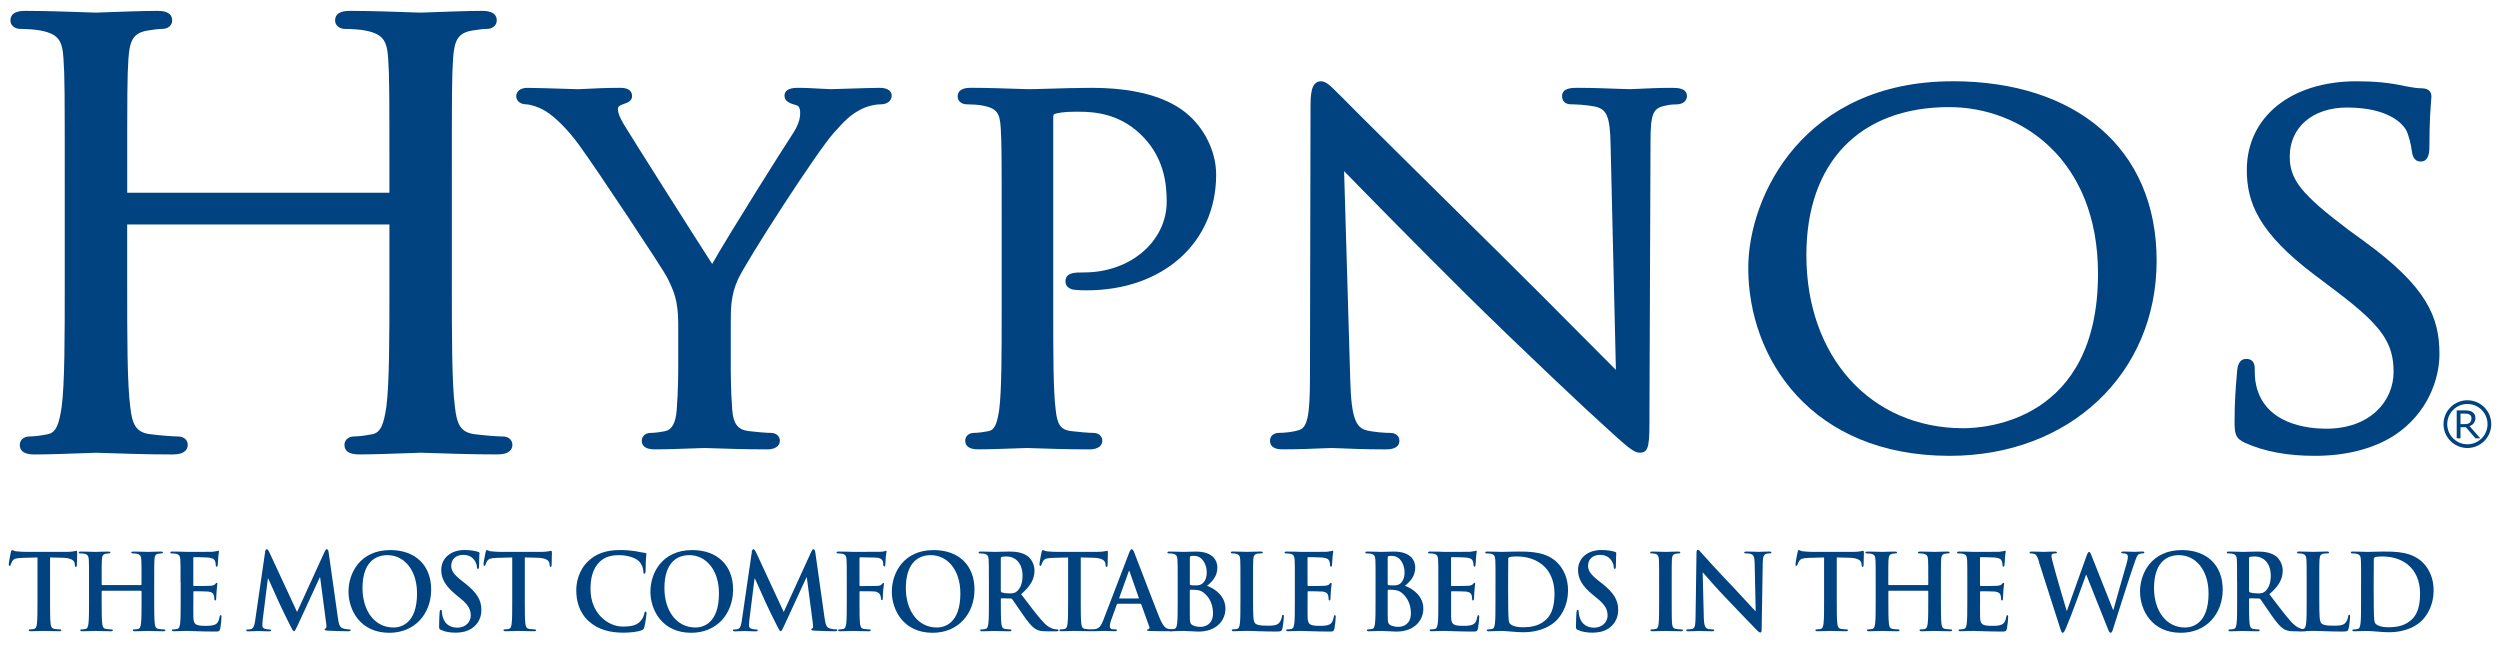 <?xml version="1.0" encoding="UTF-8"?><svg id="Layer_1" xmlns="http://www.w3.org/2000/svg" viewBox="0 0 690 180"><defs><style>.cls-1,.cls-2{fill:#004380;}.cls-2{fill-rule:evenodd;}</style></defs><g><path class="cls-1" d="M10.32,153.86l-4.16,.11c-1.62,.06-2.29,.2-2.71,.84-.28,.44-.42,.79-.47,1.02-.06,.23-.14,.35-.31,.35-.2,0-.25-.15-.25-.46,0-.47,.53-3.12,.59-3.35,.08-.38,.17-.55,.34-.55,.22,0,.5,.29,1.2,.35,.81,.09,1.87,.15,2.79,.15h11.06c.89,0,1.51-.09,1.93-.15,.42-.09,.64-.15,.75-.15,.19,0,.22,.18,.22,.61,0,.61-.08,2.62-.08,3.38-.03,.29-.08,.46-.25,.46-.22,0-.28-.15-.31-.58l-.03-.32c-.06-.76-.81-1.57-3.29-1.63l-3.52-.09v11.93c0,2.68,0,4.98,.14,6.23,.08,.82,.25,1.46,1.09,1.57,.39,.06,1.01,.12,1.43,.12,.31,0,.45,.09,.45,.23,0,.2-.22,.29-.53,.29-1.84,0-3.6-.09-4.38-.09-.64,0-2.4,.09-3.52,.09-.36,0-.56-.09-.56-.29,0-.15,.11-.23,.45-.23,.42,0,.75-.06,1.01-.12,.56-.11,.73-.76,.81-1.6,.14-1.22,.14-3.52,.14-6.2v-11.93Z"/><path class="cls-1" d="M38.89,161.48c.08,0,.17-.06,.17-.2v-.61c0-4.42,0-5.24-.06-6.17-.06-.99-.28-1.46-1.2-1.66-.22-.06-.7-.09-1.09-.09-.31,0-.47-.06-.47-.26s.2-.26,.59-.26c1.51,0,3.27,.09,4.02,.09,.67,0,2.43-.09,3.52-.09,.39,0,.59,.06,.59,.26s-.17,.26-.5,.26c-.22,0-.48,.03-.81,.09-.76,.15-.98,.64-1.03,1.66-.06,.93-.06,1.75-.06,6.17v5.12c0,2.68,0,4.98,.14,6.23,.08,.82,.25,1.46,1.09,1.57,.39,.06,1.01,.12,1.42,.12,.31,0,.45,.09,.45,.23,0,.2-.22,.29-.56,.29-1.82,0-3.57-.09-4.36-.09-.64,0-2.4,.09-3.49,.09-.39,0-.59-.09-.59-.29,0-.15,.11-.23,.45-.23,.42,0,.75-.06,1.01-.12,.56-.11,.7-.76,.81-1.6,.14-1.22,.14-3.52,.14-6.2v-2.56c0-.12-.08-.18-.17-.18h-10.67c-.08,0-.17,.03-.17,.18v2.56c0,2.68,0,4.98,.14,6.23,.08,.82,.25,1.46,1.09,1.57,.39,.06,1,.12,1.42,.12,.31,0,.45,.09,.45,.23,0,.2-.22,.29-.56,.29-1.82,0-3.57-.09-4.36-.09-.64,0-2.4,.09-3.52,.09-.36,0-.56-.09-.56-.29,0-.15,.11-.23,.45-.23,.42,0,.75-.06,1.01-.12,.56-.11,.7-.76,.81-1.6,.14-1.22,.14-3.52,.14-6.2v-5.12c0-4.42,0-5.24-.06-6.17-.06-.99-.28-1.46-1.2-1.66-.22-.06-.7-.09-1.09-.09-.31,0-.48-.06-.48-.26s.2-.26,.59-.26c1.51,0,3.27,.09,4.02,.09,.67,0,2.43-.09,3.52-.09,.39,0,.59,.06,.59,.26s-.17,.26-.5,.26c-.22,0-.48,.03-.81,.09-.75,.15-.98,.64-1.03,1.66-.06,.93-.06,1.75-.06,6.17v.61c0,.15,.08,.2,.17,.2h10.67Z"/><path class="cls-1" d="M49.83,160.67c0-4.42,0-5.24-.06-6.17-.06-.99-.28-1.46-1.2-1.66-.22-.06-.7-.09-1.09-.09-.31,0-.47-.06-.47-.26s.2-.26,.61-.26c.76,0,1.57,.03,2.26,.03,.73,.03,1.37,.06,1.76,.06,.89,0,6.45,0,6.98-.03,.53-.06,.98-.12,1.2-.18,.14-.03,.31-.11,.45-.11s.17,.11,.17,.26c0,.2-.14,.55-.22,1.89-.03,.29-.08,1.57-.14,1.92-.03,.15-.08,.32-.28,.32s-.25-.15-.25-.41c0-.2-.03-.7-.17-1.05-.2-.52-.47-.87-1.87-1.05-.47-.06-3.41-.11-3.96-.11-.14,0-.2,.09-.2,.29v7.36c0,.2,.03,.32,.2,.32,.61,0,3.82,0,4.47-.06,.67-.06,1.09-.15,1.34-.44,.2-.23,.31-.38,.45-.38,.11,0,.19,.06,.19,.23s-.11,.64-.22,2.13c-.03,.58-.11,1.75-.11,1.95,0,.23,0,.55-.25,.55-.2,0-.25-.12-.25-.26-.03-.29-.03-.67-.11-1.05-.14-.58-.53-1.02-1.56-1.14-.53-.06-3.3-.09-3.96-.09-.14,0-.17,.12-.17,.29v2.3c0,.99-.03,3.67,0,4.51,.06,2.01,.5,2.45,3.35,2.45,.73,0,1.9,0,2.63-.35,.73-.35,1.06-.96,1.26-2.15,.06-.32,.11-.44,.31-.44,.22,0,.22,.23,.22,.53,0,.67-.22,2.65-.36,3.23-.2,.76-.45,.76-1.51,.76-2.09,0-3.63-.06-4.83-.09-1.2-.06-2.07-.09-2.9-.09-.31,0-.92,0-1.59,.03-.64,0-1.37,.06-1.93,.06-.36,0-.56-.09-.56-.29,0-.15,.11-.23,.45-.23,.42,0,.75-.06,1.01-.12,.56-.11,.7-.76,.81-1.6,.14-1.22,.14-3.52,.14-6.2v-5.12Z"/><path class="cls-1" d="M73.15,152.35c.08-.49,.25-.76,.47-.76s.39,.15,.75,.9l7.62,16.42,7.6-16.62c.22-.47,.36-.7,.62-.7s.42,.29,.5,.9l2.54,17.99c.25,1.83,.53,2.68,1.37,2.94,.81,.26,1.37,.29,1.73,.29,.25,0,.45,.03,.45,.2,0,.23-.33,.32-.73,.32-.7,0-4.55-.09-5.67-.17-.64-.06-.81-.15-.81-.32,0-.15,.11-.23,.31-.32,.17-.06,.25-.44,.14-1.25l-1.68-12.8h-.11l-6.09,13.21c-.64,1.37-.78,1.63-1.03,1.63s-.53-.58-.98-1.45c-.67-1.34-2.88-5.79-3.21-6.61-.25-.61-1.93-4.28-2.9-6.46h-.11l-1.45,11.59c-.05,.52-.08,.9-.08,1.37,0,.55,.36,.81,.84,.93,.5,.11,.89,.15,1.17,.15,.22,0,.42,.06,.42,.2,0,.26-.25,.32-.67,.32-1.17,0-2.43-.09-2.93-.09-.53,0-1.87,.09-2.76,.09-.28,0-.5-.06-.5-.32,0-.15,.17-.2,.45-.2,.22,0,.42,0,.84-.09,.78-.18,1.01-1.31,1.15-2.3l2.76-18.98Z"/><path class="cls-1" d="M96.19,163.23c0-4.98,3.16-11.41,11.53-11.41,6.95,0,11.28,4.22,11.28,10.89s-4.47,11.94-11.56,11.94c-8.01,0-11.26-6.26-11.26-11.41Zm18.91,.55c0-6.52-3.6-10.56-8.18-10.56-3.21,0-6.87,1.86-6.87,9.11,0,6.06,3.21,10.86,8.57,10.86,1.96,0,6.48-.99,6.48-9.4Z"/><path class="cls-1" d="M121.72,173.88c-.45-.2-.53-.35-.53-.99,0-1.6,.11-3.35,.14-3.82,.03-.44,.11-.76,.34-.76,.25,0,.28,.26,.28,.5,0,.38,.11,.99,.25,1.48,.61,2.15,2.26,2.94,3.99,2.94,2.51,0,3.74-1.77,3.74-3.32,0-1.43-.42-2.76-2.74-4.66l-1.28-1.05c-3.07-2.5-4.13-4.54-4.13-6.9,0-3.2,2.57-5.5,6.45-5.5,1.82,0,2.99,.29,3.71,.5,.25,.06,.39,.15,.39,.35,0,.38-.11,1.22-.11,3.49,0,.64-.08,.87-.31,.87-.2,0-.28-.17-.28-.52,0-.26-.14-1.16-.73-1.92-.42-.55-1.23-1.43-3.04-1.43-2.07,0-3.32,1.25-3.32,3,0,1.34,.64,2.36,2.96,4.19l.78,.61c3.38,2.65,4.58,4.66,4.58,7.42,0,1.69-.61,3.7-2.63,5.06-1.4,.93-2.96,1.19-4.44,1.19-1.62,0-2.88-.2-4.08-.76Z"/><path class="cls-1" d="M141.35,153.86l-4.16,.11c-1.62,.06-2.29,.2-2.71,.84-.28,.44-.42,.79-.47,1.02-.06,.23-.14,.35-.31,.35-.19,0-.25-.15-.25-.46,0-.47,.53-3.12,.59-3.35,.08-.38,.17-.55,.34-.55,.22,0,.5,.29,1.2,.35,.81,.09,1.87,.15,2.79,.15h11.06c.89,0,1.51-.09,1.93-.15,.42-.09,.64-.15,.75-.15,.19,0,.22,.18,.22,.61,0,.61-.08,2.62-.08,3.38-.03,.29-.08,.46-.25,.46-.22,0-.28-.15-.31-.58l-.03-.32c-.06-.76-.81-1.57-3.29-1.63l-3.52-.09v11.93c0,2.68,0,4.98,.14,6.23,.08,.82,.25,1.46,1.09,1.57,.39,.06,1.01,.12,1.43,.12,.31,0,.45,.09,.45,.23,0,.2-.22,.29-.53,.29-1.84,0-3.6-.09-4.38-.09-.64,0-2.4,.09-3.52,.09-.36,0-.56-.09-.56-.29,0-.15,.11-.23,.45-.23,.42,0,.75-.06,1.01-.12,.56-.11,.73-.76,.81-1.6,.14-1.22,.14-3.52,.14-6.2v-11.93Z"/><path class="cls-1" d="M162.51,171.47c-2.74-2.5-3.46-5.76-3.46-8.59,0-1.98,.59-5.42,3.27-7.98,2.01-1.92,4.66-3.09,8.82-3.09,1.73,0,2.76,.12,4.05,.29,1.06,.15,1.96,.41,2.79,.49,.31,.03,.42,.18,.42,.35,0,.23-.08,.58-.14,1.6-.06,.96-.03,2.56-.08,3.14-.03,.44-.08,.67-.34,.67-.22,0-.28-.23-.28-.64-.03-.9-.39-1.92-1.09-2.68-.92-1.02-3.1-1.8-5.67-1.8-2.43,0-4.02,.64-5.25,1.8-2.04,1.95-2.57,4.72-2.57,7.54,0,6.93,5.05,10.36,8.8,10.36,2.49,0,3.99-.29,5.11-1.63,.48-.55,.84-1.4,.95-1.92,.08-.47,.14-.58,.36-.58,.2,0,.25,.2,.25,.44,0,.35-.34,2.88-.62,3.87-.14,.49-.25,.64-.73,.84-1.12,.46-3.24,.67-5.03,.67-3.83,0-7.04-.87-9.58-3.17Z"/><path class="cls-1" d="M179.52,163.23c0-4.98,3.16-11.41,11.53-11.41,6.95,0,11.28,4.22,11.28,10.89s-4.47,11.94-11.56,11.94c-8.01,0-11.26-6.26-11.26-11.41Zm18.91,.55c0-6.52-3.6-10.56-8.18-10.56-3.21,0-6.87,1.86-6.87,9.11,0,6.06,3.21,10.86,8.57,10.86,1.96,0,6.48-.99,6.48-9.4Z"/><path class="cls-1" d="M207.47,152.35c.08-.49,.25-.76,.47-.76s.39,.15,.75,.9l7.62,16.42,7.6-16.62c.22-.47,.36-.7,.62-.7s.42,.29,.5,.9l2.54,17.99c.25,1.83,.53,2.68,1.37,2.94,.81,.26,1.37,.29,1.73,.29,.25,0,.45,.03,.45,.2,0,.23-.33,.32-.73,.32-.7,0-4.55-.09-5.67-.17-.64-.06-.81-.15-.81-.32,0-.15,.11-.23,.31-.32,.17-.06,.25-.44,.14-1.25l-1.68-12.8h-.11l-6.09,13.21c-.64,1.37-.78,1.63-1.03,1.63s-.53-.58-.98-1.45c-.67-1.34-2.88-5.79-3.21-6.61-.25-.61-1.93-4.28-2.9-6.46h-.11l-1.45,11.59c-.05,.52-.08,.9-.08,1.37,0,.55,.36,.81,.84,.93,.5,.11,.89,.15,1.17,.15,.22,0,.42,.06,.42,.2,0,.26-.25,.32-.67,.32-1.17,0-2.43-.09-2.93-.09-.53,0-1.87,.09-2.76,.09-.28,0-.5-.06-.5-.32,0-.15,.17-.2,.45-.2,.22,0,.42,0,.84-.09,.78-.18,1.01-1.31,1.15-2.3l2.77-18.98Z"/><path class="cls-1" d="M237.22,165.79c0,2.79,0,4.98,.14,6.2,.08,.84,.25,1.49,1.09,1.6,.39,.06,1,.12,1.4,.12,.36,0,.47,.09,.47,.23,0,.2-.19,.29-.61,.29-1.76,0-3.52-.09-4.24-.09s-2.49,.09-3.55,.09c-.39,0-.59-.06-.59-.29,0-.15,.11-.23,.42-.23,.42,0,.75-.06,1.01-.12,.56-.11,.7-.76,.81-1.6,.14-1.22,.14-3.41,.14-6.2v-5.12c0-4.42,0-5.24-.06-6.17-.06-.99-.28-1.46-1.2-1.66-.22-.06-.7-.09-1.09-.09-.28,0-.48-.06-.48-.23,0-.23,.22-.29,.64-.29,.73,0,1.54,.03,2.26,.03,.73,.03,1.37,.06,1.76,.06,1.06,0,6.73,0,7.37-.03,.53-.03,.87-.03,1.14-.12,.17-.06,.31-.17,.45-.17,.11,0,.2,.11,.2,.26,0,.2-.14,.55-.22,1.31-.03,.29-.08,2.01-.14,2.36-.03,.23-.08,.41-.28,.41s-.25-.15-.28-.46c0-.23,0-.7-.17-1.11-.2-.41-.78-.84-1.84-.87l-4.3-.09c-.17,0-.25,.09-.25,.41v7.28c0,.18,.03,.26,.2,.26l3.57-.03c.47,0,.87,0,1.26-.03,.53-.03,.92-.15,1.2-.52,.14-.18,.2-.29,.36-.29,.11,0,.17,.09,.17,.26s-.14,.9-.22,1.81c-.06,.58-.11,1.92-.11,2.12,0,.26,0,.55-.28,.55-.17,0-.22-.2-.22-.41s-.06-.55-.17-.9c-.14-.41-.56-.93-1.42-1.05-.7-.09-3.66-.09-4.13-.09-.14,0-.2,.06-.2,.26v2.36Z"/><path class="cls-1" d="M246.15,163.23c0-4.98,3.16-11.41,11.53-11.41,6.96,0,11.28,4.22,11.28,10.89s-4.47,11.94-11.56,11.94c-8.02,0-11.26-6.26-11.26-11.41Zm18.91,.55c0-6.52-3.6-10.56-8.18-10.56-3.21,0-6.87,1.86-6.87,9.11,0,6.06,3.21,10.86,8.57,10.86,1.96,0,6.48-.99,6.48-9.4Z"/><path class="cls-1" d="M272.93,160.67c0-4.42,0-5.24-.06-6.17-.06-.99-.28-1.46-1.2-1.66-.22-.06-.7-.09-1.09-.09-.31,0-.48-.06-.48-.26s.2-.26,.61-.26c1.48,0,3.24,.09,3.83,.09,.95,0,3.07-.09,3.94-.09,1.76,0,3.63,.18,5.14,1.25,.78,.55,1.9,2.04,1.9,3.99,0,2.15-.87,4.13-3.69,6.52,2.48,3.26,4.41,5.85,6.06,7.66,1.56,1.69,2.71,1.89,3.13,1.98,.31,.06,.56,.09,.78,.09s.34,.09,.34,.23c0,.23-.2,.29-.53,.29h-2.65c-1.57,0-2.27-.15-2.99-.55-1.2-.67-2.26-2.04-3.82-4.28-1.12-1.6-2.41-3.58-2.77-4.02-.14-.18-.31-.2-.5-.2l-2.43-.06c-.14,0-.22,.06-.22,.23v.41c0,2.71,0,5.01,.14,6.23,.08,.84,.25,1.49,1.09,1.6,.42,.06,1.03,.12,1.37,.12,.22,0,.34,.09,.34,.23,0,.2-.2,.29-.56,.29-1.62,0-3.69-.09-4.11-.09-.53,0-2.29,.09-3.41,.09-.36,0-.56-.09-.56-.29,0-.15,.11-.23,.45-.23,.42,0,.75-.06,1.01-.12,.56-.11,.7-.76,.81-1.6,.14-1.22,.14-3.52,.14-6.2v-5.12Zm3.29,2.3c0,.32,.06,.44,.25,.52,.59,.2,1.42,.29,2.12,.29,1.11,0,1.48-.11,1.98-.5,.84-.64,1.65-1.98,1.65-4.36,0-4.13-2.63-5.33-4.27-5.33-.7,0-1.2,.03-1.48,.12-.2,.06-.25,.17-.25,.41v8.85Z"/><path class="cls-1" d="M294.8,153.86l-4.16,.11c-1.62,.06-2.29,.2-2.71,.84-.28,.44-.42,.79-.48,1.02-.06,.23-.14,.35-.31,.35-.2,0-.25-.15-.25-.46,0-.47,.53-3.12,.59-3.35,.08-.38,.17-.55,.34-.55,.22,0,.5,.29,1.2,.35,.81,.09,1.87,.15,2.79,.15h11.06c.89,0,1.5-.09,1.92-.15,.42-.09,.64-.15,.76-.15,.2,0,.22,.18,.22,.61,0,.61-.08,2.62-.08,3.38-.03,.29-.08,.46-.25,.46-.22,0-.28-.15-.31-.58l-.03-.32c-.06-.76-.81-1.57-3.29-1.63l-3.52-.09v11.93c0,2.68,0,4.98,.14,6.23,.08,.82,.25,1.46,1.09,1.57,.39,.06,1,.12,1.42,.12,.31,0,.45,.09,.45,.23,0,.2-.22,.29-.53,.29-1.84,0-3.6-.09-4.38-.09-.64,0-2.4,.09-3.52,.09-.36,0-.56-.09-.56-.29,0-.15,.11-.23,.45-.23,.42,0,.75-.06,1-.12,.56-.11,.73-.76,.81-1.6,.14-1.22,.14-3.52,.14-6.2v-11.93Z"/><path class="cls-1" d="M308.48,166.64c-.14,0-.2,.06-.25,.23l-1.51,4.16c-.28,.73-.42,1.42-.42,1.77,0,.53,.25,.9,1.12,.9h.42c.34,0,.42,.06,.42,.23,0,.23-.17,.29-.48,.29-.9,0-2.09-.09-2.96-.09-.31,0-1.84,.09-3.3,.09-.36,0-.53-.06-.53-.29,0-.17,.11-.23,.34-.23,.25,0,.64-.03,.87-.06,1.28-.17,1.81-1.16,2.37-2.62l7.01-18.28c.34-.84,.5-1.16,.78-1.16,.25,0,.42,.26,.7,.93,.67,1.6,5.14,13.48,6.93,17.9,1.06,2.62,1.87,3.03,2.46,3.17,.42,.09,.84,.12,1.17,.12,.22,0,.36,.03,.36,.23,0,.23-.25,.29-1.28,.29s-3.04,0-5.28-.06c-.5-.03-.84-.03-.84-.23,0-.17,.11-.23,.39-.26,.2-.06,.39-.32,.25-.67l-2.23-6.17c-.06-.15-.14-.2-.28-.2h-6.23Zm5.69-1.45c.14,0,.17-.09,.14-.18l-2.51-7.19c-.03-.12-.06-.26-.14-.26s-.14,.15-.17,.26l-2.57,7.16c-.03,.12,0,.2,.11,.2h5.14Z"/><path class="cls-1" d="M325.04,160.67c0-4.42,0-5.24-.06-6.17-.06-.99-.28-1.46-1.2-1.66-.22-.06-.7-.09-1.09-.09-.31,0-.48-.06-.48-.26s.2-.26,.62-.26c1.48,0,3.24,.09,3.8,.09,1.37,0,2.46-.09,3.41-.09,5.05,0,5.95,2.82,5.95,4.37,0,2.39-1.31,3.81-2.85,5.09,2.29,.81,5.08,2.88,5.08,6.29,0,3.11-2.32,6.34-7.46,6.34-.33,0-1.14-.06-1.96-.09-.84-.06-1.67-.09-2.09-.09-.31,0-.92,0-1.59,.03-.64,0-1.37,.06-1.92,.06-.36,0-.56-.09-.56-.29,0-.15,.11-.23,.45-.23,.42,0,.75-.06,1-.12,.56-.11,.7-.76,.81-1.6,.14-1.22,.14-3.52,.14-6.2v-5.12Zm3.35,.49c0,.23,.08,.29,.2,.32,.25,.06,.67,.09,1.31,.09,.92,0,1.54-.12,2.01-.55,.73-.61,1.15-1.66,1.15-3.09,0-1.95-1.09-4.51-3.49-4.51-.39,0-.64,0-.92,.06-.2,.06-.25,.17-.25,.49v7.19Zm3.69,2.33c-.58-.44-1.23-.64-2.32-.7-.5-.03-.78-.03-1.2-.03-.11,0-.17,.06-.17,.2v6.9c0,1.92,.08,2.42,.98,2.79,.76,.32,1.4,.35,2.04,.35,1.26,0,3.38-.7,3.38-3.73,0-1.8-.58-4.25-2.71-5.79Z"/><path class="cls-1" d="M345.85,165.79c0,3.73,0,5.73,.59,6.26,.48,.44,1.2,.64,3.38,.64,1.48,0,2.57-.03,3.27-.82,.34-.38,.67-1.19,.73-1.75,.03-.26,.08-.44,.31-.44,.2,0,.22,.15,.22,.49,0,.32-.2,2.5-.42,3.35-.17,.64-.31,.79-1.76,.79-2.01,0-3.46-.06-4.72-.09-1.26-.06-2.26-.09-3.41-.09-.3,0-.92,0-1.59,.03-.64,0-1.37,.06-1.93,.06-.36,0-.56-.09-.56-.29,0-.15,.11-.23,.45-.23,.42,0,.75-.06,1-.12,.56-.11,.7-.76,.81-1.6,.14-1.22,.14-3.52,.14-6.2v-5.12c0-4.42,0-5.24-.06-6.17-.05-.99-.28-1.46-1.2-1.66-.22-.06-.56-.09-.92-.09-.31,0-.48-.06-.48-.26s.2-.26,.62-.26c1.31,0,3.07,.09,3.82,.09,.67,0,2.71-.09,3.8-.09,.39,0,.59,.06,.59,.26s-.17,.26-.5,.26c-.31,0-.75,.03-1.09,.09-.76,.15-.98,.64-1.04,1.66-.06,.93-.06,1.75-.06,6.17v5.12Z"/><path class="cls-1" d="M357.38,160.67c0-4.42,0-5.24-.06-6.17-.06-.99-.28-1.46-1.2-1.66-.22-.06-.7-.09-1.09-.09-.31,0-.48-.06-.48-.26s.2-.26,.62-.26c.75,0,1.56,.03,2.26,.03,.73,.03,1.37,.06,1.76,.06,.9,0,6.45,0,6.98-.03,.53-.06,.98-.12,1.2-.18,.14-.03,.31-.11,.45-.11s.16,.11,.16,.26c0,.2-.14,.55-.22,1.89-.03,.29-.08,1.57-.14,1.92-.03,.15-.08,.32-.28,.32s-.25-.15-.25-.41c0-.2-.03-.7-.17-1.05-.2-.52-.48-.87-1.87-1.05-.48-.06-3.41-.11-3.97-.11-.14,0-.2,.09-.2,.29v7.36c0,.2,.03,.32,.2,.32,.62,0,3.83,0,4.47-.06,.67-.06,1.09-.15,1.34-.44,.2-.23,.31-.38,.45-.38,.11,0,.2,.06,.2,.23s-.11,.64-.22,2.13c-.03,.58-.11,1.75-.11,1.95,0,.23,0,.55-.25,.55-.2,0-.25-.12-.25-.26-.03-.29-.03-.67-.11-1.05-.14-.58-.53-1.02-1.56-1.14-.53-.06-3.29-.09-3.97-.09-.14,0-.17,.12-.17,.29v2.3c0,.99-.03,3.67,0,4.51,.06,2.01,.5,2.45,3.35,2.45,.72,0,1.9,0,2.62-.35,.73-.35,1.06-.96,1.26-2.15,.06-.32,.11-.44,.31-.44,.22,0,.22,.23,.22,.53,0,.67-.22,2.65-.36,3.23-.2,.76-.44,.76-1.51,.76-2.09,0-3.63-.06-4.83-.09-1.2-.06-2.07-.09-2.9-.09-.31,0-.92,0-1.59,.03-.64,0-1.37,.06-1.93,.06-.36,0-.56-.09-.56-.29,0-.15,.11-.23,.45-.23,.42,0,.75-.06,1-.12,.56-.11,.7-.76,.81-1.6,.14-1.22,.14-3.52,.14-6.2v-5.12Z"/><path class="cls-1" d="M379.66,160.67c0-4.42,0-5.24-.06-6.17-.05-.99-.28-1.46-1.2-1.66-.22-.06-.7-.09-1.09-.09-.31,0-.48-.06-.48-.26s.2-.26,.62-.26c1.48,0,3.24,.09,3.8,.09,1.37,0,2.46-.09,3.41-.09,5.05,0,5.95,2.82,5.95,4.37,0,2.39-1.31,3.81-2.85,5.09,2.29,.81,5.08,2.88,5.08,6.29,0,3.11-2.32,6.34-7.46,6.34-.34,0-1.14-.06-1.96-.09-.84-.06-1.68-.09-2.09-.09-.3,0-.92,0-1.59,.03-.64,0-1.37,.06-1.93,.06-.36,0-.56-.09-.56-.29,0-.15,.11-.23,.45-.23,.42,0,.75-.06,1-.12,.56-.11,.7-.76,.81-1.6,.14-1.22,.14-3.52,.14-6.2v-5.12Zm3.35,.49c0,.23,.08,.29,.19,.32,.25,.06,.67,.09,1.31,.09,.92,0,1.54-.12,2.01-.55,.72-.61,1.14-1.66,1.14-3.09,0-1.95-1.09-4.51-3.49-4.51-.39,0-.64,0-.92,.06-.19,.06-.25,.17-.25,.49v7.19Zm3.69,2.33c-.59-.44-1.23-.64-2.32-.7-.5-.03-.78-.03-1.2-.03-.11,0-.17,.06-.17,.2v6.9c0,1.92,.08,2.42,.98,2.79,.76,.32,1.4,.35,2.04,.35,1.26,0,3.38-.7,3.38-3.73,0-1.8-.59-4.25-2.71-5.79Z"/><path class="cls-1" d="M396.98,160.67c0-4.42,0-5.24-.06-6.17-.05-.99-.28-1.46-1.2-1.66-.22-.06-.7-.09-1.09-.09-.31,0-.48-.06-.48-.26s.2-.26,.62-.26c.75,0,1.56,.03,2.26,.03,.73,.03,1.37,.06,1.76,.06,.9,0,6.45,0,6.98-.03,.53-.06,.98-.12,1.2-.18,.14-.03,.31-.11,.45-.11s.17,.11,.17,.26c0,.2-.14,.55-.22,1.89-.03,.29-.08,1.57-.14,1.92-.03,.15-.08,.32-.28,.32s-.25-.15-.25-.41c0-.2-.03-.7-.17-1.05-.2-.52-.48-.87-1.87-1.05-.48-.06-3.41-.11-3.97-.11-.14,0-.2,.09-.2,.29v7.36c0,.2,.03,.32,.2,.32,.62,0,3.83,0,4.47-.06,.67-.06,1.09-.15,1.34-.44,.2-.23,.31-.38,.45-.38,.11,0,.2,.06,.2,.23s-.11,.64-.22,2.13c-.03,.58-.11,1.75-.11,1.95,0,.23,0,.55-.25,.55-.2,0-.25-.12-.25-.26-.03-.29-.03-.67-.11-1.05-.14-.58-.53-1.02-1.56-1.14-.53-.06-3.29-.09-3.97-.09-.14,0-.17,.12-.17,.29v2.3c0,.99-.03,3.67,0,4.51,.06,2.01,.5,2.45,3.35,2.45,.72,0,1.9,0,2.62-.35,.73-.35,1.06-.96,1.26-2.15,.06-.32,.11-.44,.31-.44,.22,0,.22,.23,.22,.53,0,.67-.22,2.65-.36,3.23-.2,.76-.44,.76-1.51,.76-2.1,0-3.63-.06-4.83-.09-1.2-.06-2.07-.09-2.91-.09-.3,0-.92,0-1.59,.03-.64,0-1.37,.06-1.93,.06-.36,0-.56-.09-.56-.29,0-.15,.11-.23,.45-.23,.42,0,.75-.06,1-.12,.56-.11,.7-.76,.81-1.6,.14-1.22,.14-3.52,.14-6.2v-5.12Z"/><path class="cls-1" d="M412.76,160.67c0-4.42,0-5.24-.06-6.17-.06-.99-.28-1.46-1.2-1.66-.22-.06-.7-.09-1.09-.09-.31,0-.48-.06-.48-.26s.2-.26,.62-.26c1.48,0,3.24,.09,4.02,.09,.87,0,2.63-.09,4.3-.09,3.49,0,8.15,0,11.2,3.32,1.4,1.52,2.71,3.93,2.71,7.4,0,3.67-1.48,6.46-3.04,8.12-1.28,1.37-4.19,3.43-9.36,3.43-1,0-2.15-.09-3.21-.18-1.06-.09-2.04-.17-2.74-.17-.31,0-.92,0-1.59,.03-.64,0-1.37,.06-1.93,.06-.36,0-.56-.09-.56-.29,0-.15,.11-.23,.45-.23,.42,0,.75-.06,1-.12,.56-.11,.7-.76,.81-1.6,.14-1.22,.14-3.52,.14-6.2v-5.12Zm3.49,3.2c0,3.09,.03,5.33,.06,5.88,.03,.73,.08,1.89,.31,2.21,.36,.55,1.45,1.16,3.66,1.16,2.85,0,4.75-.58,6.42-2.1,1.79-1.6,2.34-4.25,2.34-7.25,0-3.7-1.48-6.08-2.68-7.28-2.57-2.56-5.75-2.91-7.93-2.91-.56,0-1.59,.09-1.82,.2-.25,.12-.34,.26-.34,.58-.03,.99-.03,3.52-.03,5.82v3.67Z"/><path class="cls-1" d="M435.49,173.88c-.44-.2-.53-.35-.53-.99,0-1.6,.11-3.35,.14-3.82,.03-.44,.11-.76,.33-.76,.25,0,.28,.26,.28,.5,0,.38,.11,.99,.25,1.48,.62,2.15,2.26,2.94,3.99,2.94,2.51,0,3.74-1.77,3.74-3.32,0-1.43-.42-2.76-2.74-4.66l-1.28-1.05c-3.07-2.5-4.13-4.54-4.13-6.9,0-3.2,2.57-5.5,6.45-5.5,1.82,0,2.99,.29,3.71,.5,.25,.06,.39,.15,.39,.35,0,.38-.11,1.22-.11,3.49,0,.64-.08,.87-.31,.87-.2,0-.28-.17-.28-.52,0-.26-.14-1.16-.73-1.92-.42-.55-1.23-1.43-3.04-1.43-2.07,0-3.32,1.25-3.32,3,0,1.34,.64,2.36,2.96,4.19l.78,.61c3.38,2.65,4.58,4.66,4.58,7.42,0,1.69-.62,3.7-2.62,5.06-1.4,.93-2.96,1.19-4.44,1.19-1.62,0-2.88-.2-4.08-.76Z"/><path class="cls-1" d="M457.92,160.67c0-4.42,0-5.24-.06-6.17-.05-.99-.33-1.49-.95-1.63-.31-.09-.67-.12-1-.12-.28,0-.45-.06-.45-.29,0-.17,.22-.23,.67-.23,1.06,0,2.82,.09,3.63,.09,.7,0,2.35-.09,3.41-.09,.36,0,.59,.06,.59,.23,0,.23-.17,.29-.45,.29s-.5,.03-.84,.09c-.76,.15-.98,.64-1.03,1.66-.05,.93-.05,1.75-.05,6.17v5.12c0,2.82,0,5.12,.11,6.37,.08,.79,.28,1.31,1.12,1.43,.39,.06,1,.12,1.42,.12,.31,0,.45,.09,.45,.23,0,.2-.22,.29-.53,.29-1.84,0-3.6-.09-4.36-.09-.64,0-2.4,.09-3.52,.09-.36,0-.56-.09-.56-.29,0-.15,.11-.23,.45-.23,.42,0,.75-.06,1-.12,.56-.11,.73-.61,.81-1.45,.14-1.22,.14-3.52,.14-6.35v-5.12Z"/><path class="cls-1" d="M470.23,170.28c.06,2.27,.42,3.03,.98,3.23,.48,.17,1,.2,1.45,.2,.31,0,.48,.06,.48,.23,0,.23-.25,.29-.64,.29-1.82,0-2.93-.09-3.46-.09-.25,0-1.56,.09-3.02,.09-.36,0-.62-.03-.62-.29,0-.17,.17-.23,.45-.23,.36,0,.87-.03,1.26-.15,.73-.23,.84-1.08,.87-3.61l.25-17.23c0-.58,.08-.99,.36-.99,.31,0,.56,.38,1.03,.9,.34,.38,4.58,5.12,8.66,9.34,1.9,1.98,5.67,6.17,6.15,6.64h.14l-.28-13.07c-.03-1.77-.28-2.33-.95-2.62-.42-.18-1.09-.18-1.48-.18-.34,0-.45-.09-.45-.26,0-.23,.31-.26,.73-.26,1.45,0,2.79,.09,3.38,.09,.31,0,1.37-.09,2.74-.09,.36,0,.64,.03,.64,.26,0,.17-.17,.26-.5,.26-.28,0-.5,0-.84,.09-.78,.23-1.01,.84-1.04,2.47l-.3,18.37c0,.64-.11,.9-.36,.9-.31,0-.64-.32-.95-.64-1.76-1.75-5.33-5.56-8.24-8.56-3.04-3.14-6.15-6.78-6.65-7.34h-.08l.31,12.23Z"/><path class="cls-1" d="M503.46,153.86l-4.16,.11c-1.62,.06-2.29,.2-2.71,.84-.28,.44-.42,.79-.48,1.02-.05,.23-.14,.35-.3,.35-.2,0-.25-.15-.25-.46,0-.47,.53-3.12,.58-3.35,.08-.38,.17-.55,.34-.55,.22,0,.5,.29,1.2,.35,.81,.09,1.87,.15,2.79,.15h11.06c.89,0,1.51-.09,1.93-.15,.42-.09,.64-.15,.75-.15,.2,0,.22,.18,.22,.61,0,.61-.08,2.62-.08,3.38-.03,.29-.08,.46-.25,.46-.22,0-.28-.15-.3-.58l-.03-.32c-.06-.76-.81-1.57-3.3-1.63l-3.52-.09v11.93c0,2.68,0,4.98,.14,6.23,.08,.82,.25,1.46,1.09,1.57,.39,.06,1,.12,1.42,.12,.31,0,.45,.09,.45,.23,0,.2-.22,.29-.53,.29-1.84,0-3.6-.09-4.39-.09-.64,0-2.4,.09-3.52,.09-.36,0-.56-.09-.56-.29,0-.15,.11-.23,.44-.23,.42,0,.76-.06,1.01-.12,.56-.11,.72-.76,.81-1.6,.14-1.22,.14-3.52,.14-6.2v-11.93Z"/><path class="cls-1" d="M532.03,161.48c.08,0,.17-.06,.17-.2v-.61c0-4.42,0-5.24-.06-6.17-.06-.99-.28-1.46-1.2-1.66-.22-.06-.7-.09-1.09-.09-.31,0-.48-.06-.48-.26s.2-.26,.59-.26c1.51,0,3.27,.09,4.02,.09,.67,0,2.43-.09,3.52-.09,.39,0,.59,.06,.59,.26s-.17,.26-.5,.26c-.22,0-.47,.03-.81,.09-.76,.15-.98,.64-1.03,1.66-.06,.93-.06,1.75-.06,6.17v5.12c0,2.68,0,4.98,.14,6.23,.08,.82,.25,1.46,1.09,1.57,.39,.06,1,.12,1.42,.12,.31,0,.45,.09,.45,.23,0,.2-.22,.29-.56,.29-1.82,0-3.57-.09-4.36-.09-.64,0-2.4,.09-3.49,.09-.39,0-.58-.09-.58-.29,0-.15,.11-.23,.44-.23,.42,0,.76-.06,1.01-.12,.56-.11,.7-.76,.81-1.6,.14-1.22,.14-3.52,.14-6.2v-2.56c0-.12-.08-.18-.17-.18h-10.67c-.08,0-.17,.03-.17,.18v2.56c0,2.68,0,4.98,.14,6.23,.08,.82,.25,1.46,1.09,1.57,.39,.06,1,.12,1.42,.12,.31,0,.45,.09,.45,.23,0,.2-.22,.29-.56,.29-1.82,0-3.57-.09-4.36-.09-.64,0-2.4,.09-3.52,.09-.36,0-.56-.09-.56-.29,0-.15,.11-.23,.45-.23,.42,0,.75-.06,1-.12,.56-.11,.7-.76,.81-1.6,.14-1.22,.14-3.52,.14-6.2v-5.12c0-4.42,0-5.24-.06-6.17-.05-.99-.28-1.46-1.2-1.66-.22-.06-.7-.09-1.09-.09-.31,0-.48-.06-.48-.26s.2-.26,.59-.26c1.51,0,3.27,.09,4.02,.09,.67,0,2.43-.09,3.52-.09,.39,0,.59,.06,.59,.26s-.17,.26-.5,.26c-.22,0-.47,.03-.81,.09-.76,.15-.98,.64-1.04,1.66-.06,.93-.06,1.75-.06,6.17v.61c0,.15,.08,.2,.17,.2h10.67Z"/><path class="cls-1" d="M542.98,160.67c0-4.42,0-5.24-.06-6.17-.06-.99-.28-1.46-1.2-1.66-.22-.06-.7-.09-1.09-.09-.31,0-.48-.06-.48-.26s.2-.26,.62-.26c.75,0,1.56,.03,2.26,.03,.73,.03,1.37,.06,1.76,.06,.9,0,6.45,0,6.98-.03,.53-.06,.98-.12,1.2-.18,.14-.03,.31-.11,.45-.11s.16,.11,.16,.26c0,.2-.14,.55-.22,1.89-.03,.29-.08,1.57-.14,1.92-.03,.15-.08,.32-.28,.32s-.25-.15-.25-.41c0-.2-.03-.7-.17-1.05-.2-.52-.48-.87-1.87-1.05-.48-.06-3.41-.11-3.97-.11-.14,0-.2,.09-.2,.29v7.36c0,.2,.03,.32,.2,.32,.62,0,3.83,0,4.47-.06,.67-.06,1.09-.15,1.34-.44,.2-.23,.31-.38,.45-.38,.11,0,.2,.06,.2,.23s-.11,.64-.22,2.13c-.03,.58-.11,1.75-.11,1.95,0,.23,0,.55-.25,.55-.2,0-.25-.12-.25-.26-.03-.29-.03-.67-.11-1.05-.14-.58-.53-1.02-1.56-1.14-.53-.06-3.29-.09-3.97-.09-.14,0-.17,.12-.17,.29v2.3c0,.99-.03,3.67,0,4.51,.06,2.01,.5,2.45,3.35,2.45,.72,0,1.9,0,2.62-.35,.73-.35,1.06-.96,1.26-2.15,.06-.32,.11-.44,.31-.44,.22,0,.22,.23,.22,.53,0,.67-.22,2.65-.36,3.23-.2,.76-.44,.76-1.51,.76-2.09,0-3.63-.06-4.83-.09-1.2-.06-2.07-.09-2.9-.09-.31,0-.92,0-1.59,.03-.64,0-1.37,.06-1.93,.06-.36,0-.56-.09-.56-.29,0-.15,.11-.23,.45-.23,.42,0,.75-.06,1-.12,.56-.11,.7-.76,.81-1.6,.14-1.22,.14-3.52,.14-6.2v-5.12Z"/><path class="cls-1" d="M562.78,155.08c-.34-1.08-.64-1.78-1.04-2.07-.3-.2-.86-.26-1.12-.26-.28,0-.45-.03-.45-.26,0-.2,.22-.26,.62-.26,1.45,0,2.99,.09,3.24,.09s1.48-.09,3.1-.09c.39,0,.59,.09,.59,.26,0,.23-.22,.26-.5,.26-.22,0-.5,0-.7,.12-.25,.12-.31,.32-.31,.64,0,.38,.28,1.37,.62,2.68,.47,1.92,3.07,10.74,3.57,12.37h.08l5.42-15.17c.28-.81,.48-1.05,.7-1.05,.31,0,.45,.44,.81,1.37l5.81,14.64h.08c.5-1.95,2.74-9.63,3.71-13.04,.2-.67,.28-1.28,.28-1.69,0-.47-.25-.88-1.34-.88-.28,0-.48-.09-.48-.26,0-.2,.22-.26,.64-.26,1.48,0,2.65,.09,2.9,.09,.2,0,1.4-.09,2.32-.09,.31,0,.5,.06,.5,.23,0,.2-.14,.29-.39,.29-.28,0-.67,.03-.98,.15-.67,.26-.98,1.43-1.56,3.09-1.28,3.67-4.22,12.92-5.59,17.29-.31,1.02-.44,1.37-.81,1.37-.28,0-.45-.35-.87-1.43l-5.81-14.58h-.06c-.53,1.49-4.25,11.79-5.45,14.47-.53,1.19-.67,1.54-1.01,1.54-.28,0-.39-.32-.64-1.08l-5.92-18.48Z"/><path class="cls-1" d="M590.65,163.23c0-4.98,3.16-11.41,11.54-11.41,6.95,0,11.28,4.22,11.28,10.89s-4.47,11.94-11.56,11.94c-8.02,0-11.26-6.26-11.26-11.41Zm18.91,.55c0-6.52-3.6-10.56-8.18-10.56-3.21,0-6.87,1.86-6.87,9.11,0,6.06,3.21,10.86,8.57,10.86,1.96,0,6.48-.99,6.48-9.4Z"/><path class="cls-1" d="M617.43,160.67c0-4.42,0-5.24-.06-6.17-.05-.99-.28-1.46-1.2-1.66-.22-.06-.7-.09-1.09-.09-.31,0-.48-.06-.48-.26s.2-.26,.62-.26c1.48,0,3.24,.09,3.83,.09,.95,0,3.07-.09,3.94-.09,1.76,0,3.63,.18,5.14,1.25,.78,.55,1.9,2.04,1.9,3.99,0,2.15-.86,4.13-3.69,6.52,2.49,3.26,4.41,5.85,6.06,7.66,1.56,1.69,2.71,1.89,3.13,1.98,.31,.06,.56,.09,.78,.09s.34,.09,.34,.23c0,.23-.2,.29-.53,.29h-2.65c-1.56,0-2.26-.15-2.99-.55-1.2-.67-2.26-2.04-3.83-4.28-1.12-1.6-2.4-3.58-2.76-4.02-.14-.18-.31-.2-.5-.2l-2.43-.06c-.14,0-.22,.06-.22,.23v.41c0,2.71,0,5.01,.14,6.23,.08,.84,.25,1.49,1.09,1.6,.42,.06,1.03,.12,1.37,.12,.22,0,.34,.09,.34,.23,0,.2-.2,.29-.56,.29-1.62,0-3.69-.09-4.1-.09-.53,0-2.29,.09-3.41,.09-.36,0-.56-.09-.56-.29,0-.15,.11-.23,.45-.23,.42,0,.75-.06,1-.12,.56-.11,.7-.76,.81-1.6,.14-1.22,.14-3.52,.14-6.2v-5.12Zm3.3,2.3c0,.32,.06,.44,.25,.52,.59,.2,1.43,.29,2.12,.29,1.12,0,1.48-.11,1.98-.5,.84-.64,1.65-1.98,1.65-4.36,0-4.13-2.62-5.33-4.27-5.33-.7,0-1.2,.03-1.48,.12-.19,.06-.25,.17-.25,.41v8.85Z"/><path class="cls-1" d="M640.13,165.79c0,3.73,0,5.73,.59,6.26,.48,.44,1.2,.64,3.38,.64,1.48,0,2.57-.03,3.27-.82,.34-.38,.67-1.19,.73-1.75,.03-.26,.08-.44,.31-.44,.2,0,.22,.15,.22,.49,0,.32-.2,2.5-.42,3.35-.17,.64-.31,.79-1.76,.79-2.01,0-3.46-.06-4.72-.09-1.26-.06-2.26-.09-3.41-.09-.31,0-.92,0-1.59,.03-.64,0-1.37,.06-1.93,.06-.36,0-.56-.09-.56-.29,0-.15,.11-.23,.45-.23,.42,0,.75-.06,1-.12,.56-.11,.7-.76,.81-1.6,.14-1.22,.14-3.52,.14-6.2v-5.12c0-4.42,0-5.24-.06-6.17-.06-.99-.28-1.46-1.2-1.66-.22-.06-.56-.09-.92-.09-.31,0-.48-.06-.48-.26s.2-.26,.62-.26c1.31,0,3.07,.09,3.82,.09,.67,0,2.71-.09,3.8-.09,.39,0,.59,.06,.59,.26s-.17,.26-.5,.26c-.31,0-.75,.03-1.09,.09-.76,.15-.98,.64-1.04,1.66-.06,.93-.06,1.75-.06,6.17v5.12Z"/><path class="cls-1" d="M651.66,160.67c0-4.42,0-5.24-.06-6.17-.05-.99-.28-1.46-1.2-1.66-.22-.06-.7-.09-1.09-.09-.31,0-.48-.06-.48-.26s.2-.26,.62-.26c1.48,0,3.24,.09,4.02,.09,.87,0,2.63-.09,4.3-.09,3.49,0,8.15,0,11.2,3.32,1.4,1.52,2.71,3.93,2.71,7.4,0,3.67-1.48,6.46-3.04,8.12-1.28,1.37-4.19,3.43-9.36,3.43-1,0-2.15-.09-3.21-.18-1.06-.09-2.04-.17-2.74-.17-.3,0-.92,0-1.59,.03-.64,0-1.37,.06-1.93,.06-.36,0-.56-.09-.56-.29,0-.15,.11-.23,.45-.23,.42,0,.75-.06,1-.12,.56-.11,.7-.76,.81-1.6,.14-1.22,.14-3.52,.14-6.2v-5.12Zm3.49,3.2c0,3.09,.03,5.33,.06,5.88,.03,.73,.08,1.89,.31,2.21,.36,.55,1.45,1.16,3.66,1.16,2.85,0,4.75-.58,6.42-2.1,1.79-1.6,2.34-4.25,2.34-7.25,0-3.7-1.48-6.08-2.68-7.28-2.57-2.56-5.75-2.91-7.93-2.91-.56,0-1.59,.09-1.82,.2-.25,.12-.34,.26-.34,.58-.03,.99-.03,3.52-.03,5.82v3.67Z"/></g><g><g><path class="cls-1" d="M138.67,120.47c-1.44,0-5.12-.3-7.59-.62-4.03-.49-4.99-2.81-5.52-7.52-.85-6.56-.85-19.36-.85-34.18v-27.86c0-24.64,0-29.08,.34-34.11,.33-5.31,1.55-7.12,5.27-7.75,1.96-.3,2.95-.45,4.03-.45,1.6,0,2.76-.98,2.76-2.33,0-2.65-3.11-2.65-4.13-2.65-3.7,0-10.17,.24-14.04,.38-1.52,.06-2.6,.1-2.84,.1-.21,0-1.03-.03-2.27-.07-3.69-.13-11.36-.41-17.2-.41-1.03,0-4.14,0-4.14,2.65,0,1.35,1.16,2.33,2.76,2.33,1.48,0,4.31,.16,5.59,.45,4.98,.97,5.98,2.88,6.3,7.76,.34,5.02,.34,9.46,.34,34.1v2.9H35.11v-2.9c0-24.64,0-29.08,.34-34.11,.33-5.31,1.55-7.12,5.29-7.75,1.96-.3,2.94-.45,4.02-.45,1.6,0,2.76-.98,2.76-2.33,0-2.65-3.11-2.65-4.14-2.65-3.7,0-10.18,.24-14.05,.38-1.52,.06-2.59,.1-2.83,.1-.21,0-1.03-.03-2.27-.07-3.69-.13-11.36-.41-17.21-.41-1.02,0-4.14,0-4.14,2.65,0,1.35,1.16,2.33,2.76,2.33,1.48,0,4.31,.16,5.59,.45,4.99,.97,5.99,2.88,6.29,7.76,.35,5.02,.35,9.46,.35,34.1v27.86c0,14.82,0,27.62-.85,34.15-.7,4.67-1.49,7.12-3.9,7.56-1.87,.38-3.7,.6-4.9,.6-1.9,0-2.76,1.17-2.76,2.33,0,2.64,3.11,2.64,4.14,2.64,3.7,0,10.18-.23,14.05-.37,1.52-.06,2.59-.1,2.84-.1,.19,0,.91,.02,2.02,.06,3.85,.13,11.87,.41,19.17,.41,3.6,0,4.14-1.66,4.14-2.64,0-1.16-.85-2.33-2.76-2.33-1.44,0-5.12-.3-7.59-.62-4.03-.49-4.99-2.81-5.52-7.52-.85-6.56-.85-19.36-.85-34.18v-16.19H107.48v16.19c0,14.82,0,27.62-.85,34.15-.7,4.67-1.5,7.12-3.9,7.56-.9,.18-3.18,.6-4.9,.6-1.9,0-2.76,1.17-2.76,2.33,0,2.64,3.11,2.64,4.14,2.64,3.7,0,10.18-.23,14.05-.37,1.52-.06,2.59-.1,2.83-.1,.2,0,.92,.02,2.02,.06,3.85,.13,11.87,.41,19.17,.41,3.6,0,4.14-1.66,4.14-2.64,0-1.16-.85-2.33-2.76-2.33Z"/><path class="cls-1" d="M242.9,24.24c-1.72,0-6.44,.15-9.88,.26-1.89,.06-3.37,.11-3.66,.11-.39,0-1.18-.05-2.21-.1-1.96-.11-4.64-.27-7.02-.27-2.99,0-3.61,1.17-3.61,2.15,0,1.67,1.63,2.17,3.17,2.63,.41,.09,1.16,.27,1.16,2.25,0,1.73-.72,3.67-2.14,5.78-2.32,3.51-17.36,27.32-22.15,35.8-5.26-8.13-22.47-35.34-24.4-38.55-.98-1.69-1.63-3.07-1.63-4.32,0-.39,.34-.75,.96-1.03,.3-.12,.58-.22,.82-.31,.9-.32,2.14-.77,2.14-2.12,0-1.04-.55-2.28-3.2-2.28-3.86,0-7.63,.18-9.89,.3-.92,.04-1.57,.08-1.85,.08-.23,0-1.58-.04-3.35-.1-3.47-.11-8.7-.27-10.48-.27-3.04,0-3.2,1.9-3.2,2.28,0,1.34,1.14,2.27,2.78,2.27,.92,0,3.34,.66,5.29,1.85,2.72,1.67,6.12,5.09,9.11,9.14,4.98,6.79,23.55,34.85,24.49,36.82,1.76,3.62,3.04,6.23,3.04,12.8v11.04c0,2.02,0,7.38-.42,12.73-.26,3.51-1.34,5.47-3.23,5.82-1.49,.3-2.95,.48-3.91,.48-1.72,0-2.5,1.11-2.5,2.15,0,1.59,1.22,2.4,3.62,2.4,3,0,8.26-.19,11.4-.3,1.23-.05,2.09-.08,2.29-.08,.16,0,.74,.02,1.63,.05,3.13,.11,9.63,.33,15.56,.33,3.26,0,3.61-1.68,3.61-2.4,0-1.04-.78-2.15-2.5-2.15-1.16,0-4.18-.25-6.11-.5-2.97-.36-4.24-1.99-4.53-5.8-.41-5.34-.41-10.7-.41-12.72v-11.04c0-4.25,0-7.92,1.97-12.26,2.41-5.29,21.8-35.3,26.46-40.48,2.93-3.29,4.39-4.78,7.06-6.26,1.92-1.11,4.32-1.61,5.73-1.61,2.36,0,3.2-1.3,3.2-2.41,0-1.04-.84-2.15-3.2-2.15Z"/><path class="cls-1" d="M328.21,31.89c-2.19-1.89-8.84-7.65-26.89-7.65-3.82,0-8.25,.13-11.81,.24-2.46,.07-4.55,.13-5.79,.13-.32,0-1.28-.03-2.62-.08-3.26-.11-8.72-.3-13.17-.3-2.4,0-3.62,.81-3.62,2.41,0,1.22,1.07,2.15,2.5,2.15,1.21,0,3.48,.13,4.49,.36,3.9,.76,4.64,2.17,4.89,6.05,.27,4.06,.27,7.66,.27,27.63v22.6c0,12,0,22.37-.68,27.64-.63,4.18-1.34,5.62-2.97,5.92-1.48,.3-2.94,.48-3.91,.48-1.72,0-2.5,1.11-2.5,2.15,0,1.59,1.22,2.4,3.62,2.4,3.21,0,9.08-.22,11.9-.32,.84-.03,1.4-.05,1.51-.05,.16,0,.74,.02,1.64,.05,3.13,.11,9.63,.33,15.55,.33,3.26,0,3.61-1.68,3.61-2.4,0-1.04-.78-2.15-2.5-2.15-1.15,0-4.18-.25-6.11-.5-3.11-.38-3.83-2.11-4.25-5.87-.68-5.3-.68-15.67-.68-27.67V32.67c0-.93,.17-1.15,.25-1.16,1-.41,3.16-.67,5.49-.67h1.48c4.4,0,10.91,.62,16.71,6.05,6.62,6.2,7.39,13.67,7.39,18.75,0,10.96-10.01,19.55-22.79,19.55-2.65,0-5.15,0-5.15,2.53,0,1.31,1.14,2.23,2.79,2.28,.73,.11,1.9,.13,3.05,.13,21.05,0,35.75-13.12,35.75-31.92,0-7.21-4.01-13.29-7.47-16.32Z"/><path class="cls-1" d="M461.7,24.24c-3.81,0-7.16,.16-9.37,.27-1.13,.06-1.99,.1-2.5,.1s-1.56-.04-2.98-.09c-2.91-.11-7.32-.28-11.55-.28-1.35,0-4.17,0-4.17,2.28,0,1.45,.91,2.27,2.49,2.27,.91,0,4.09,.11,6.53,.6,3.22,.76,4.24,2.36,4.38,10.88l1.46,61.82c-2.39-2.36-5.79-5.8-9.79-9.82-6.24-6.29-14-14.11-21.31-21.31-21.45-21.13-42.34-41.86-44.45-44.07-.36-.33-.78-.76-1.24-1.22-1.99-2.02-3.28-3.24-4.58-3.24-2.92,0-2.92,3.96-2.92,7.8l-.15,73.55c0,11.11-.68,14.33-3.21,14.98-1.72,.52-3.94,.71-5.32,.71-1.73,0-2.5,1.08-2.5,2.15,0,2.4,2.63,2.4,3.61,2.4,4.37,0,8.59-.18,11.11-.29,1.12-.05,1.92-.08,2.3-.08,.35,0,1.04,.03,2.02,.07,2.64,.11,7.06,.31,12.78,.31,.96,0,3.89,0,3.89-2.4,0-1.07-.77-2.15-2.5-2.15-1.34,0-4.26-.16-6.62-.72-2.72-.74-4.15-3.05-4.43-13.6l-1.71-57.93c6.34,6.51,20.1,20.54,34,34.31,14.89,14.71,35.04,33.59,36.51,34.82,8.04,7.39,9.45,8.58,11.13,8.58,2.64,0,2.64-2.43,2.64-10.48l.29-75.22c0-7.81,.64-9.41,4.1-10.08,1.52-.35,2.4-.35,3.04-.35,2.01,0,2.92-1.18,2.92-2.27,0-2.28-2.74-2.28-3.9-2.28Z"/><path class="cls-1" d="M538.95,22.43c-41.11,0-56.43,31.63-56.43,51.56,0,24.96,17.4,51.82,55.58,51.82,33.1,0,57.13-22.65,57.13-53.87s-22.62-49.52-56.28-49.52Zm-.98,7.13c19.78,0,41.08,14.39,41.08,45.98,0,40.59-30.96,42.65-37.17,42.65-25.51,0-43.32-19.65-43.32-47.78,0-25.58,14.73-40.85,39.42-40.85Z"/><path class="cls-1" d="M652.34,66.46l-3.88-2.81c-13.25-9.97-16.49-13.98-16.49-20.46,0-8.08,6.35-13.51,15.79-13.51,11.76,0,15.43,4.69,16.28,6.13,.7,1.18,1.5,4.42,1.63,5.9,.12,.86,.39,2.87,2.48,2.87,2.37,0,2.37-3.04,2.37-4.34,0-6.81,.34-10.85,.48-12.58,.04-.53,.07-.87,.07-1.02,0-1.04-.48-2.28-2.77-2.28-.95,0-1.93-.1-4.59-.61-4.04-.9-8.27-1.32-13.29-1.32-18.12,0-30.3,9.84-30.3,24.49,0,8.91,3.18,17.24,18.71,28.96l6.28,4.74c12.19,9.25,15.52,13.98,15.52,22.01s-6.39,15.69-18.6,15.69c-5.01,0-16.93-1.17-19.34-12.03-.38-1.64-.38-3.32-.38-4.44,0-.69,0-2.79-2.36-2.79-2.16,0-2.41,2.39-2.51,3.34-.03,.42-.07,.98-.13,1.64-.22,2.58-.57,6.91-.57,12.05,0,3.57,.14,4.87,2.91,6.14,5.38,2.41,11.69,3.58,19.28,3.58,8.57,0,16.12-1.94,21.85-5.61,9.22-6.02,12.51-15.54,12.51-22.46,0-10.2-3.43-18.59-20.98-31.29Z"/></g><g><path class="cls-1" d="M681,123.65c-3.64,0-6.59-2.95-6.59-6.59s2.95-6.59,6.59-6.59,6.59,2.95,6.59,6.59-2.95,6.59-6.59,6.59h0Zm0-1.03c3.07,0,5.56-2.49,5.56-5.56s-2.49-5.56-5.56-5.56-5.56,2.49-5.56,5.56,2.49,5.56,5.56,5.56h0Z"/><path class="cls-2" d="M684.58,120.98h-1.36l-2.64-3.07h-1.48v3.07h-1.05v-7.71h2.21c.48,0,.87,.03,1.19,.09,.32,.06,.6,.17,.85,.32,.29,.18,.51,.4,.67,.67,.16,.26,.24,.6,.24,1.02,0,.56-.15,1.02-.43,1.4-.28,.37-.68,.65-1.17,.85l2.96,3.37h0Zm-2.45-5.54c0-.22-.04-.42-.13-.58-.08-.17-.21-.32-.39-.44-.15-.1-.34-.17-.54-.21-.21-.04-.45-.06-.74-.06h-1.23v2.91h1.06c.33,0,.62-.03,.87-.08,.25-.06,.45-.17,.63-.32,.16-.15,.27-.31,.34-.5,.08-.19,.12-.43,.12-.72h0Z"/></g></g></svg>